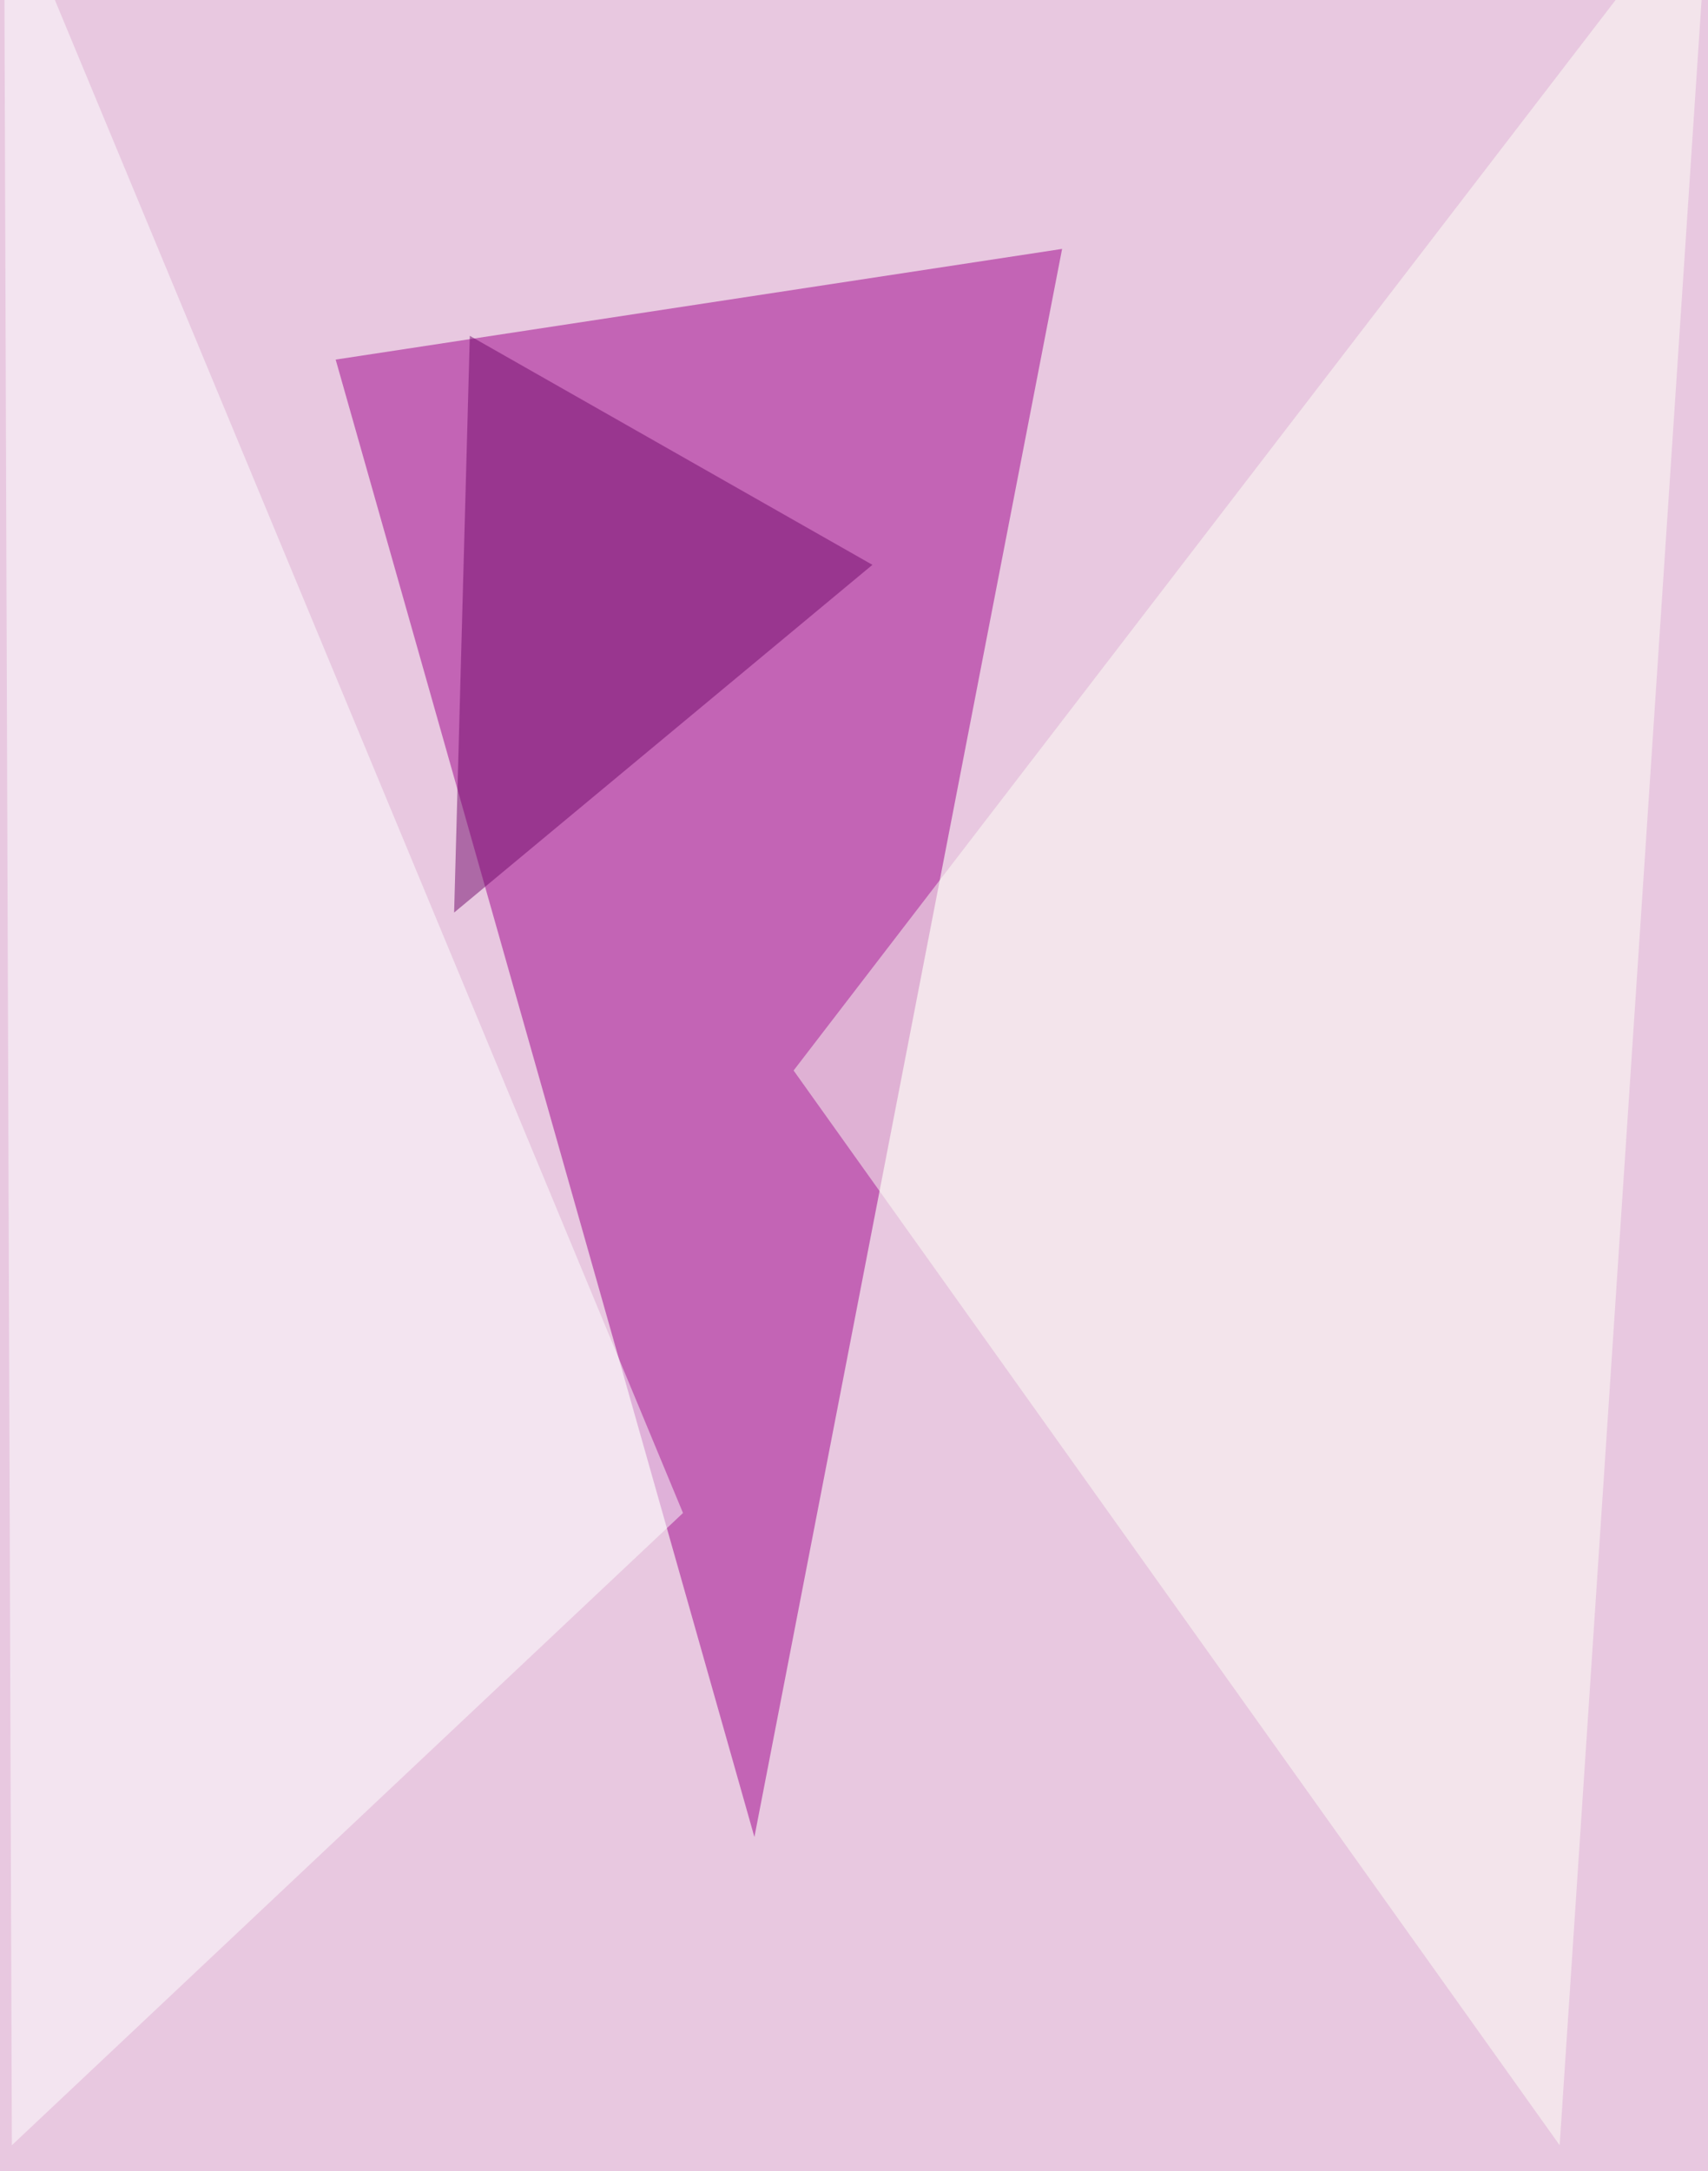 <svg xmlns="http://www.w3.org/2000/svg" width="806" height="1024" ><filter id="a"><feGaussianBlur stdDeviation="55"/></filter><rect width="100%" height="100%" fill="#e8c8e0"/><g filter="url(#a)"><g fill-opacity=".5"><path fill="#9f008a" d="M501.2 117.4L356 866.4 158.4 169.6z"/><path fill="#feffff" d="M322.3 713.6L5.6 1011.8 1.9-57.8z"/><path fill="#fefff7" d="M736 1011.8L374.5 504.9 806.8-57.8z"/><path fill="#720a6d" d="M214.3 430.4l7.4-272 190 108z"/></g></g></svg>